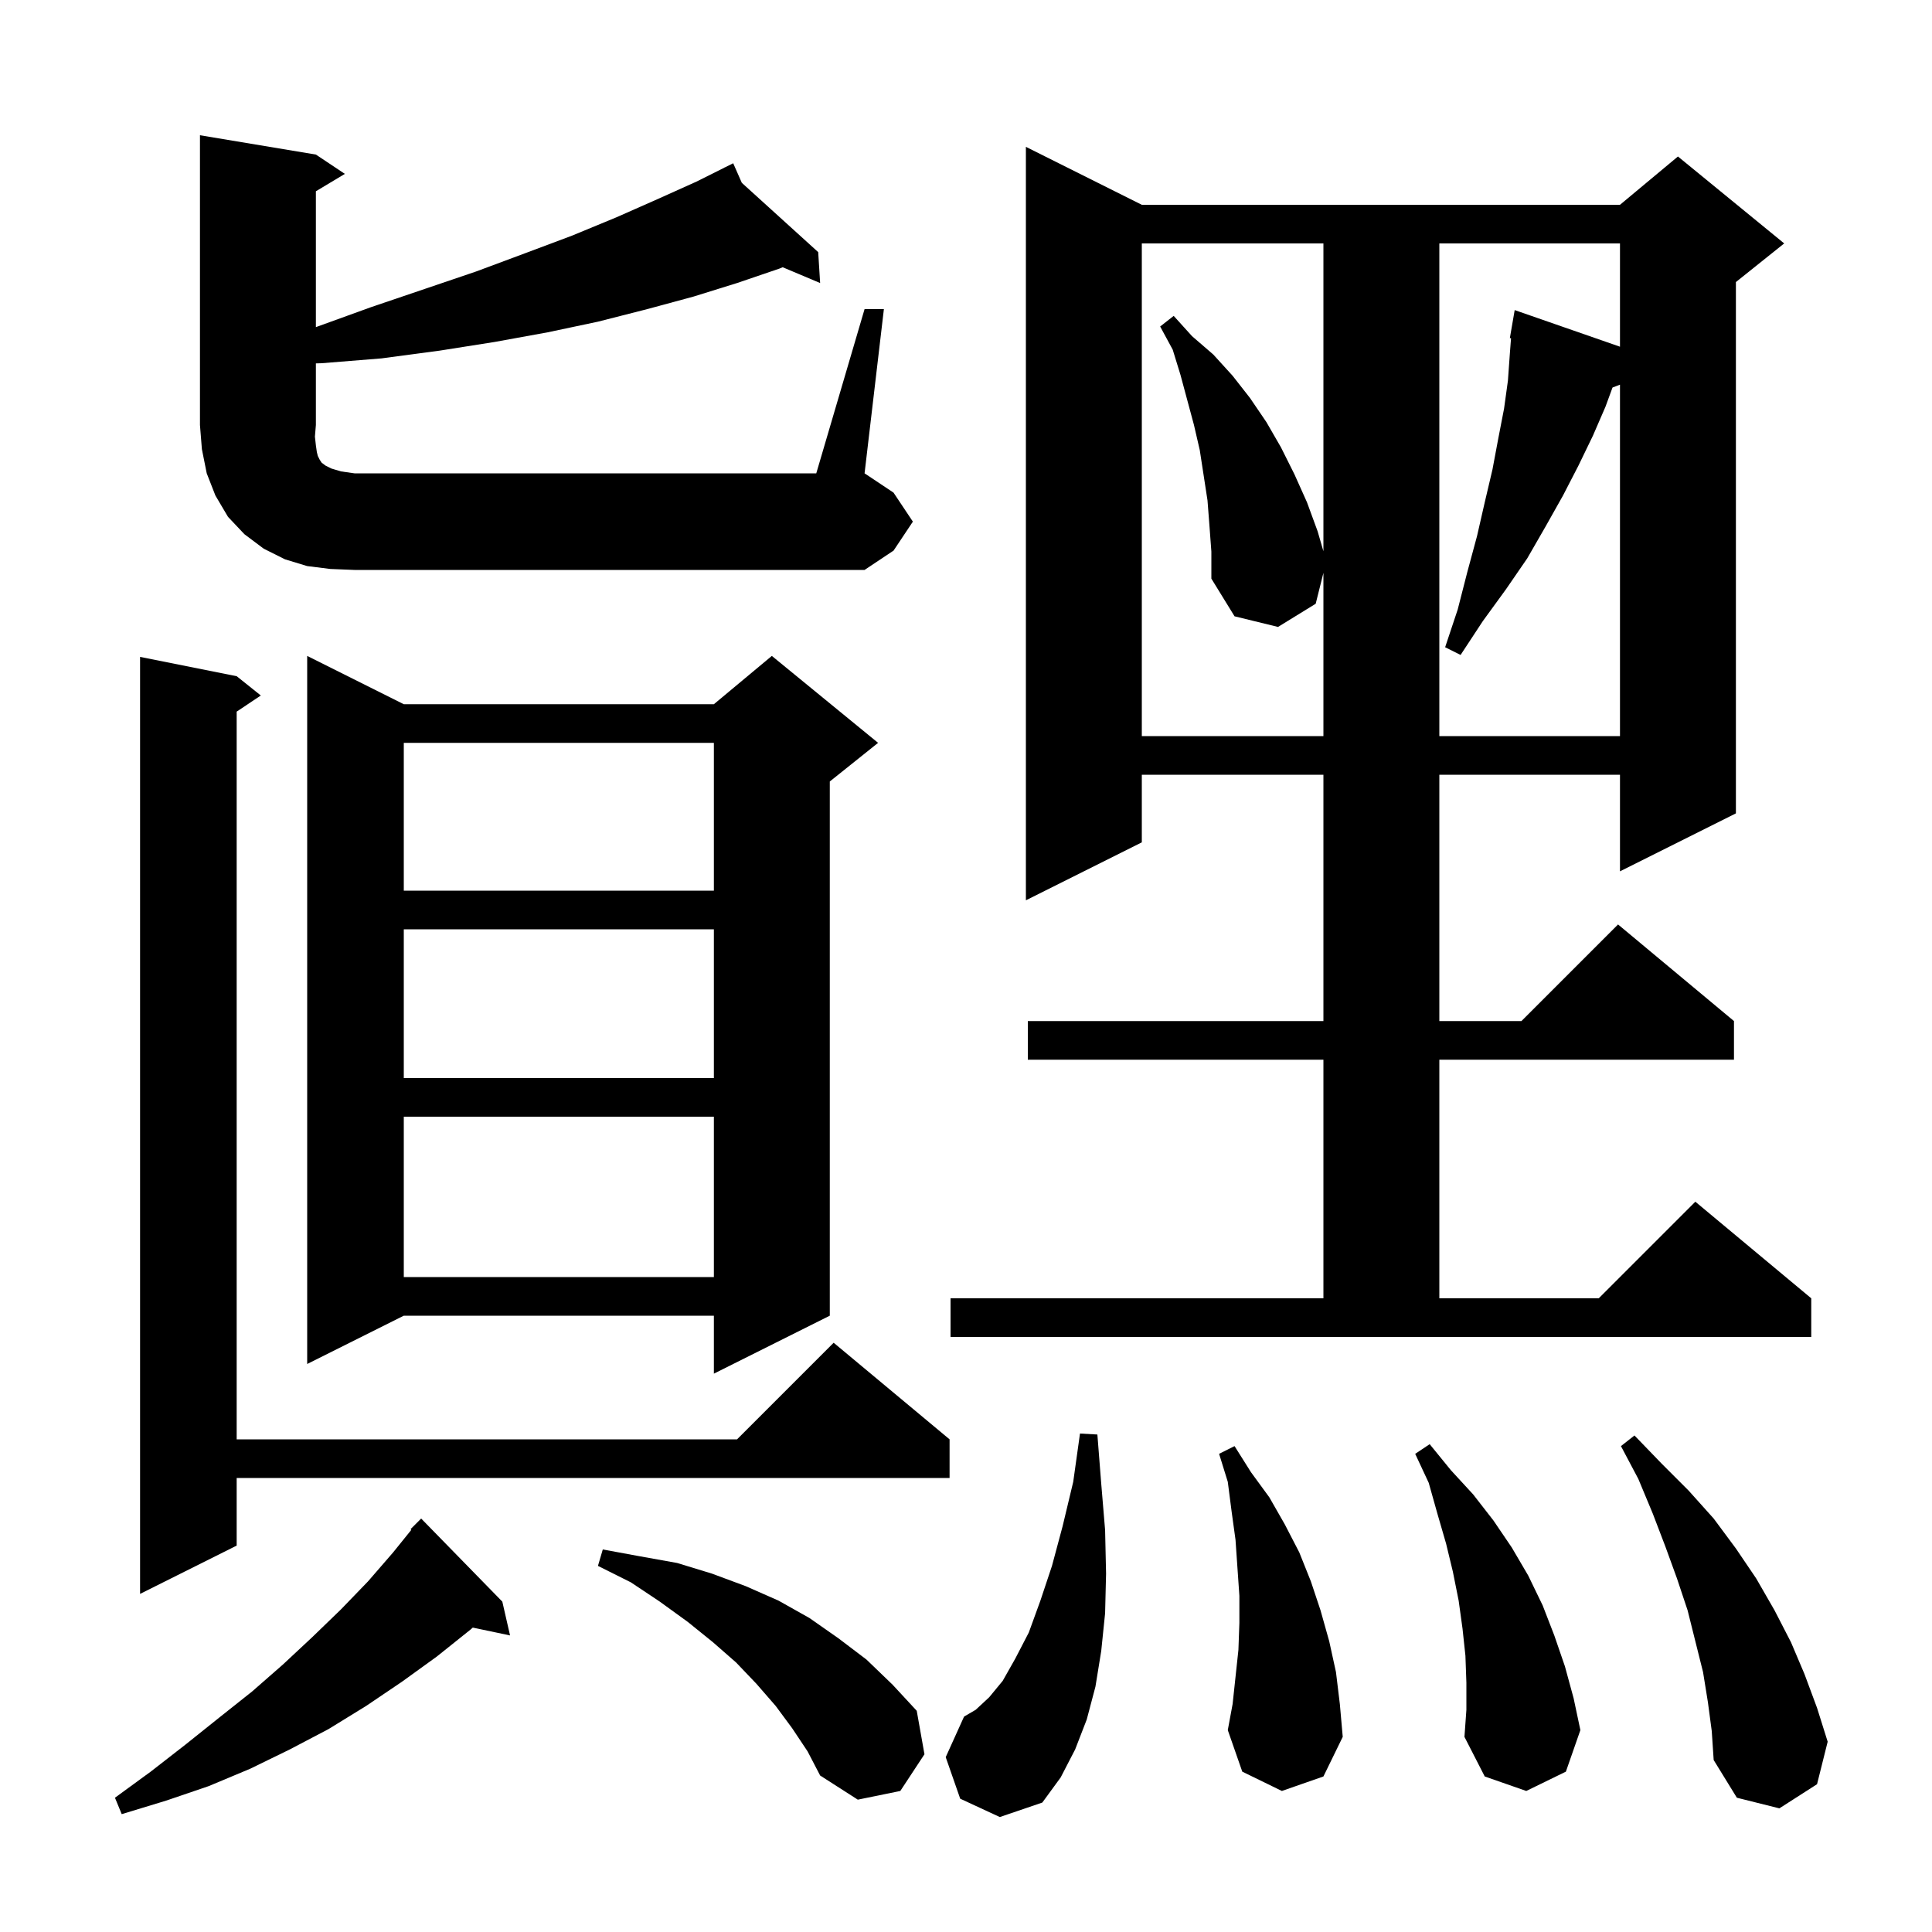 <svg xmlns="http://www.w3.org/2000/svg" xmlns:xlink="http://www.w3.org/1999/xlink" version="1.1" baseProfile="full" viewBox="0 0 200 200" width="200" height="200"><g fill="currentColor"><path d="M 52.0 165.8 L 52.8 169.3 L 48.942 168.488 L 48.7 168.7 L 45.2 171.5 L 41.6 174.1 L 37.9 176.6 L 34.0 179.0 L 30.0 181.1 L 25.9 183.1 L 21.6 184.9 L 17.2 186.4 L 12.6 187.8 L 11.9 186.1 L 15.6 183.4 L 19.2 180.6 L 22.7 177.8 L 26.1 175.1 L 29.3 172.3 L 32.3 169.5 L 35.3 166.6 L 38.1 163.7 L 40.7 160.7 L 42.583 158.365 L 42.5 158.3 L 43.6 157.2 Z M 176.8 176.2 L 176.3 173.1 L 174.7 166.7 L 173.6 163.4 L 172.4 160.1 L 171.1 156.7 L 169.6 153.1 L 167.8 149.7 L 169.2 148.6 L 172.0 151.5 L 174.8 154.3 L 177.4 157.2 L 179.7 160.3 L 181.8 163.4 L 183.7 166.7 L 185.4 170.0 L 186.8 173.3 L 188.1 176.8 L 189.2 180.3 L 188.1 184.7 L 184.2 187.2 L 179.8 186.1 L 177.4 182.2 L 177.2 179.2 Z M 99.4 186.2 L 97.9 181.9 L 99.8 177.7 L 101.0 177.0 L 102.4 175.7 L 103.8 174.0 L 105.1 171.7 L 106.5 169.0 L 107.7 165.7 L 108.9 162.1 L 110.0 158.0 L 111.1 153.4 L 111.8 148.4 L 113.6 148.5 L 114.0 153.6 L 114.4 158.4 L 114.5 162.9 L 114.4 167.0 L 114.0 170.9 L 113.4 174.6 L 112.5 178.0 L 111.3 181.1 L 109.8 184.0 L 107.9 186.6 L 103.5 188.1 Z M 82.0 178.9 L 80.3 176.6 L 78.3 174.3 L 76.2 172.1 L 73.8 170.0 L 71.2 167.9 L 68.3 165.8 L 65.3 163.8 L 61.9 162.1 L 62.4 160.4 L 66.2 161.1 L 70.1 161.8 L 73.7 162.9 L 77.2 164.2 L 80.6 165.7 L 83.8 167.5 L 86.8 169.6 L 89.7 171.8 L 92.4 174.4 L 94.9 177.1 L 95.7 181.6 L 93.2 185.4 L 88.8 186.3 L 84.9 183.8 L 83.6 181.3 Z M 151.8 174.2 L 151.7 171.4 L 151.4 168.6 L 151.0 165.7 L 150.4 162.7 L 149.7 159.8 L 148.8 156.7 L 147.9 153.5 L 146.5 150.5 L 148.0 149.5 L 150.2 152.2 L 152.5 154.7 L 154.6 157.4 L 156.5 160.2 L 158.2 163.1 L 159.7 166.2 L 160.9 169.3 L 162.0 172.5 L 162.9 175.8 L 163.6 179.1 L 162.1 183.4 L 158.0 185.4 L 153.7 183.9 L 151.6 179.8 L 151.8 177.0 Z M 132.7 185.4 L 128.6 183.4 L 127.1 179.1 L 127.6 176.4 L 128.2 170.8 L 128.3 168.0 L 128.3 165.2 L 127.9 159.4 L 127.5 156.5 L 127.1 153.4 L 126.2 150.5 L 127.8 149.7 L 129.5 152.4 L 131.4 155.0 L 133.0 157.8 L 134.5 160.7 L 135.7 163.7 L 136.7 166.7 L 137.6 169.9 L 138.3 173.1 L 138.7 176.4 L 139.0 179.8 L 137.0 183.9 Z M 24.5 70.0 L 27.0 72.0 L 24.5 73.667 L 24.5 149.0 L 76.3 149.0 L 86.3 139.0 L 98.3 149.0 L 98.3 153.0 L 24.5 153.0 L 24.5 160.0 L 14.5 165.0 L 14.5 68.0 Z M 90.9 76.9 L 85.9 80.9 L 85.9 136.2 L 73.9 142.2 L 73.9 136.2 L 41.8 136.2 L 31.8 141.2 L 31.8 67.9 L 41.8 72.9 L 73.9 72.9 L 79.9 67.9 Z M 98.4 134.4 L 137.0 134.4 L 137.0 109.7 L 106.4 109.7 L 106.4 105.7 L 137.0 105.7 L 137.0 80.2 L 118.2 80.2 L 118.2 87.2 L 106.2 93.2 L 106.2 15.2 L 118.2 21.2 L 167.7 21.2 L 173.7 16.2 L 184.7 25.2 L 179.7 29.2 L 179.7 84.2 L 167.7 90.2 L 167.7 80.2 L 149.0 80.2 L 149.0 105.7 L 157.5 105.7 L 167.5 95.7 L 179.5 105.7 L 179.5 109.7 L 149.0 109.7 L 149.0 134.4 L 165.5 134.4 L 175.5 124.4 L 187.5 134.4 L 187.5 138.4 L 98.4 138.4 Z M 41.8 115.6 L 41.8 132.2 L 73.9 132.2 L 73.9 115.6 Z M 41.8 96.2 L 41.8 111.6 L 73.9 111.6 L 73.9 96.2 Z M 41.8 76.9 L 41.8 92.2 L 73.9 92.2 L 73.9 76.9 Z M 125.2 54.4 L 125.0 51.8 L 124.2 46.6 L 123.6 44.0 L 122.2 38.8 L 121.4 36.2 L 120.1 33.8 L 121.5 32.7 L 123.4 34.8 L 125.6 36.7 L 127.6 38.9 L 129.4 41.2 L 131.1 43.7 L 132.6 46.3 L 134.0 49.1 L 135.3 52.0 L 136.4 55.0 L 137.0 57.067 L 137.0 25.2 L 118.2 25.2 L 118.2 76.2 L 137.0 76.2 L 137.0 59.3 L 136.2 62.5 L 132.3 64.9 L 127.8 63.8 L 125.4 59.9 L 125.4 57.1 Z M 149.0 25.2 L 149.0 76.2 L 167.7 76.2 L 167.7 39.822 L 166.927 40.117 L 166.2 42.1 L 164.9 45.1 L 163.4 48.2 L 161.8 51.3 L 160.0 54.5 L 158.1 57.8 L 155.9 61.0 L 153.5 64.3 L 151.2 67.8 L 149.6 67.0 L 150.9 63.1 L 151.9 59.2 L 152.9 55.5 L 153.7 52.0 L 154.5 48.6 L 155.1 45.4 L 155.7 42.3 L 156.1 39.4 L 156.3 36.6 L 156.422 35.011 L 156.3 35.0 L 156.8 32.1 L 167.7 35.891 L 167.7 25.2 Z M 89.5 32.0 L 91.5 32.0 L 89.5 49.0 L 92.5 51.0 L 94.5 54.0 L 92.5 57.0 L 89.5 59.0 L 36.7 59.0 L 34.2 58.9 L 31.8 58.6 L 29.5 57.9 L 27.3 56.8 L 25.3 55.3 L 23.6 53.5 L 22.3 51.3 L 21.4 49.0 L 20.9 46.5 L 20.7 44.0 L 20.7 14.0 L 32.7 16.0 L 35.7 18.0 L 32.7 19.8 L 32.7 33.864 L 38.4 31.8 L 44.0 29.9 L 49.3 28.1 L 54.4 26.2 L 59.2 24.4 L 63.8 22.5 L 68.1 20.6 L 72.1 18.8 L 75.021 17.339 L 75.0 17.3 L 75.036 17.332 L 75.9 16.9 L 76.792 18.926 L 84.7 26.1 L 84.9 29.3 L 81.021 27.664 L 80.7 27.8 L 76.3 29.3 L 71.8 30.7 L 67.0 32.0 L 61.9 33.3 L 56.7 34.4 L 51.2 35.4 L 45.5 36.3 L 39.5 37.1 L 33.3 37.6 L 32.7 37.618 L 32.7 44.0 L 32.6 45.2 L 32.7 46.1 L 32.8 46.8 L 32.9 47.2 L 33.1 47.6 L 33.3 47.9 L 33.7 48.2 L 34.3 48.5 L 35.3 48.8 L 36.7 49.0 L 84.5 49.0 Z "/></g></svg>